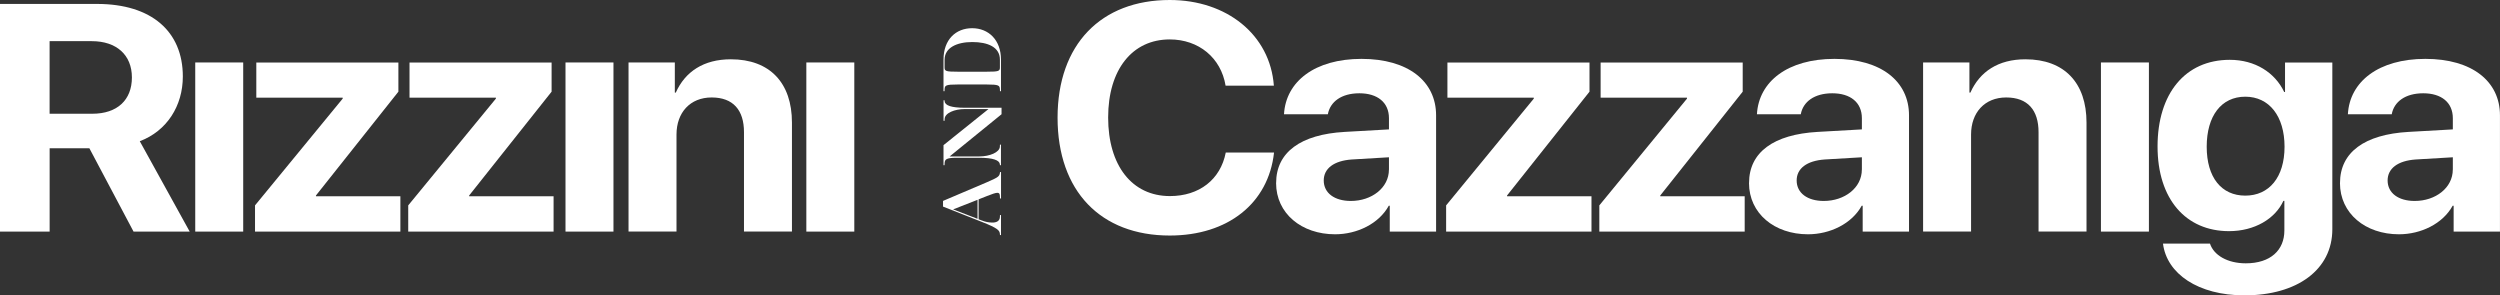 <?xml version="1.0" encoding="UTF-8"?>
<svg xmlns="http://www.w3.org/2000/svg" id="Livello_2" viewBox="0 0 717.19 84.72">
  <rect x="0" y="0" width="717.19" height="84.72" fill="#333333" stroke="none"/>
  <defs>
    <style>.cls-1{fill:#fff;stroke-width:0px;}</style>
  </defs>
  <g id="Livello_1-2">
    <path class="cls-1" d="m14.23,66.44H0V1.13h27.85c15.64,0,24.6,7.92,24.6,20.82,0,8.37-4.52,15.61-12.35,18.56l14.32,25.93h-16.11l-12.67-23.9h-11.4v23.9Zm0-33.81h12.25c7.16,0,11.36-3.94,11.36-10.41s-4.43-10.41-11.5-10.41h-12.11v20.82Z"></path>
    <path class="cls-1" d="m56.01,17.92h13.76v48.52h-13.76V17.92Z"></path>
    <path class="cls-1" d="m73.15,58.93l25.16-30.64v-.27h-24.78v-10.09h40.76v8.37l-23.65,29.78v.23h24.22v10.14h-41.7v-7.51Z"></path>
    <path class="cls-1" d="m117.1,58.93l25.16-30.64v-.27h-24.78v-10.09h40.76v8.37l-23.65,29.78v.23h24.22v10.14h-41.7v-7.51Z"></path>
    <path class="cls-1" d="m162.23,17.92h13.76v48.52h-13.76V17.92Z"></path>
    <path class="cls-1" d="m180.3,17.92h13.29v8.64h.28c2.69-6.02,8.01-9.55,15.79-9.55,11.21,0,17.53,6.79,17.53,18.15v31.27h-13.76v-28.51c0-6.34-3.11-9.96-9.28-9.96s-10.08,4.34-10.08,10.64v27.83h-13.76V17.92Z"></path>
    <path class="cls-1" d="m231.32,17.92h13.76v48.52h-13.76V17.92Z"></path>
    <path class="cls-1" d="m303.39,33.76c0-21.04,12.49-33.76,32.18-33.76,16.35,0,28.79,9.96,29.87,24.57h-13.85c-1.32-8.01-7.73-13.26-16.02-13.26-10.74,0-17.67,8.64-17.67,22.4s6.83,22.54,17.72,22.54c8.43,0,14.51-4.75,16.02-12.49h13.85c-1.6,14.57-13.24,23.81-29.92,23.81-19.79,0-32.18-12.72-32.18-33.81Z"></path>
    <path class="cls-1" d="m366.09,52.5c0-8.83,7.07-13.94,19.65-14.66l12.72-.72v-3.21c0-4.53-3.3-7.15-8.48-7.15s-8.39,2.44-9.05,6.02h-12.58c.52-9.41,8.86-15.89,22.24-15.89s21.39,6.43,21.39,16.2v33.35h-13.29v-7.42h-.28c-2.83,5.16-9.09,8.19-15.41,8.19-9.61,0-16.92-5.97-16.92-14.71Zm32.37-3.85v-3.53l-10.65.63c-5.14.36-8.06,2.58-8.06,6.02,0,3.62,3.11,5.88,7.77,5.88,5.98,0,10.93-3.76,10.93-9.01Z"></path>
    <path class="cls-1" d="m414.85,58.93l25.16-30.64v-.27h-24.78v-10.09h40.76v8.37l-23.65,29.78v.23h24.22v10.14h-41.7v-7.51Z"></path>
    <path class="cls-1" d="m458.8,58.93l25.16-30.64v-.27h-24.78v-10.09h40.76v8.37l-23.65,29.78v.23h24.22v10.14h-41.7v-7.51Z"></path>
    <path class="cls-1" d="m501.76,52.5c0-8.83,7.07-13.94,19.65-14.66l12.72-.72v-3.21c0-4.53-3.3-7.15-8.48-7.15s-8.39,2.44-9.05,6.02h-12.58c.52-9.41,8.86-15.89,22.24-15.89s21.39,6.43,21.39,16.2v33.35h-13.29v-7.42h-.28c-2.83,5.16-9.09,8.19-15.41,8.19-9.61,0-16.92-5.97-16.92-14.71Zm32.37-3.85v-3.53l-10.65.63c-5.14.36-8.06,2.58-8.06,6.02,0,3.62,3.11,5.88,7.77,5.88,5.98,0,10.93-3.76,10.93-9.01Z"></path>
    <path class="cls-1" d="m551.69,17.92h13.29v8.64h.28c2.69-6.02,8.01-9.55,15.78-9.55,11.21,0,17.53,6.79,17.53,18.15v31.27h-13.76v-28.51c0-6.34-3.11-9.96-9.28-9.96s-10.08,4.34-10.08,10.64v27.83h-13.76V17.92Z"></path>
    <path class="cls-1" d="m602.71,17.92h13.76v48.52h-13.76V17.92Z"></path>
    <path class="cls-1" d="m620.51,69.88h13.48c1.08,3.35,5.04,5.66,10.27,5.66,7.12,0,11.07-3.8,11.07-9.41v-8.51h-.28c-2.36,5.16-8.29,8.69-15.6,8.69-12.35,0-20.5-9.14-20.5-24.3s7.92-24.85,20.73-24.85c7.26,0,12.96,3.67,15.6,9.23h.24v-8.46h13.57v47.84c0,11.59-10.08,18.96-25.21,18.96-13.29,0-22.29-6.2-23.37-14.84Zm34.87-27.79c0-8.73-4.38-14.35-11.26-14.35s-11.07,5.52-11.07,14.35,4.24,14.03,11.07,14.03,11.26-5.25,11.26-14.03Z"></path>
    <path class="cls-1" d="m671.29,52.5c0-8.83,7.07-13.94,19.65-14.66l12.72-.72v-3.21c0-4.53-3.3-7.15-8.48-7.15s-8.39,2.44-9.05,6.02h-12.58c.52-9.41,8.86-15.89,22.24-15.89s21.39,6.43,21.39,16.2v33.35h-13.29v-7.42h-.28c-2.83,5.16-9.09,8.19-15.41,8.19-9.61,0-16.92-5.97-16.92-14.71Zm32.37-3.85v-3.53l-10.65.63c-5.14.36-8.06,2.58-8.06,6.02,0,3.62,3.11,5.88,7.77,5.88,5.98,0,10.93-3.76,10.93-9.01Z"></path>
    <path class="cls-1" d="m287.16,56.94h-.29l-.02-.66c-.05-1.35-.69-1.22-3.74-.03l-2.37.94v5.71l.95.36c1.03.41,2.03.59,3.01.59,1.17,0,2.1-.43,2.15-1.61l.02-.54h.29v5.73h-.29l-.02-.28c-.07-1.02-.51-1.66-5.26-3.52l-11.06-4.36v-1.63l12.41-5.28c3.5-1.48,3.79-1.81,3.92-2.8l.02-.2h.29v7.57Zm-6.73,5.83v-5.45l-7,2.75,7,2.7Z"></path>
    <path class="cls-1" d="m287.31,32.78l-14.88,12.1h8.49c2.94,0,5.85-1.15,5.92-2.83l.02-.54h.29v5.89h-.29l-.02-.28c-.1-1.15-1.93-1.86-5.92-1.86h-6.46c-3.16,0-3.43.51-3.48,1.68l-.02.46h-.29v-5.76l12.9-10.35h-6.85c-2.81,0-5.65,1.1-5.73,2.83l-.02.54h-.29v-5.89h.29l.02.28c.1,1.22,1.96,1.86,5.73,1.86h10.6v1.86Z"></path>
    <path class="cls-1" d="m287.16,17.11v9.05h-.29l-.02-.54c-.05-1.12-.34-1.38-3.7-1.38h-8.47c-3.35,0-3.65.25-3.7,1.38l-.02.54h-.29v-9.05c0-5.78,3.55-9.02,8.22-9.02s8.27,3.34,8.27,9.02Zm-16.18,0v2.24c0,1.07.39,1.22,3.7,1.22h8.47c3.3,0,3.7-.15,3.7-1.22v-2.24c0-3.59-3.45-5.05-7.93-5.05s-7.93,1.66-7.93,5.05Z"></path>
  </g>
</svg>
